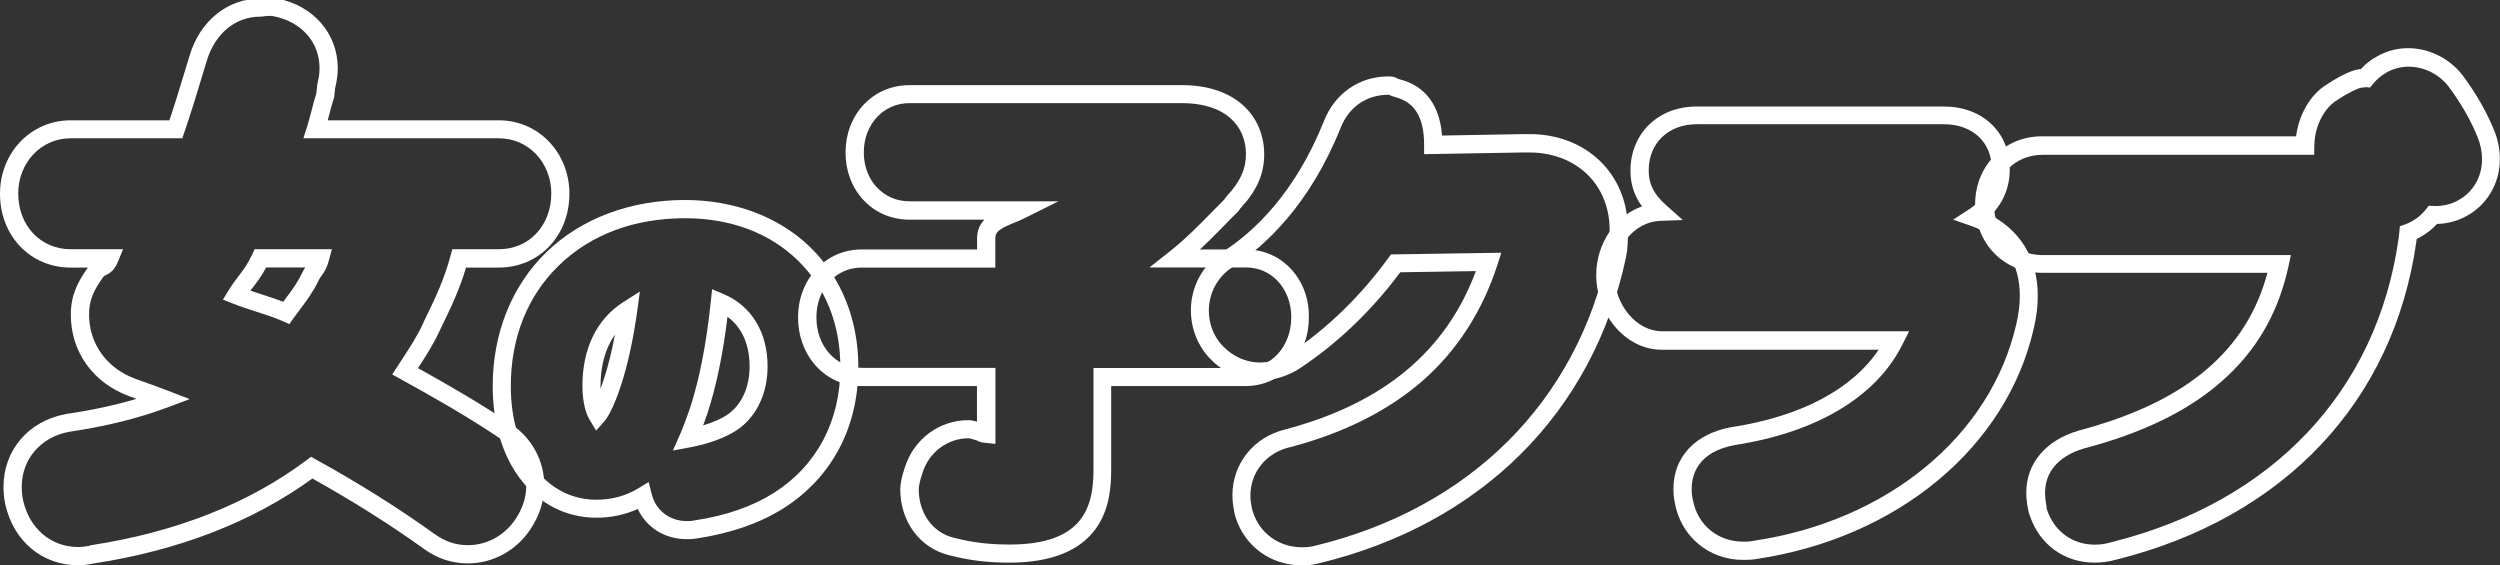 <?xml version="1.0" encoding="utf-8"?>
<!-- Generator: Adobe Illustrator 25.4.1, SVG Export Plug-In . SVG Version: 6.00 Build 0)  -->
<svg version="1.1" id="レイヤー_1" xmlns="http://www.w3.org/2000/svg" xmlns:xlink="http://www.w3.org/1999/xlink" x="0px"
	 y="0px" width="1920px" height="434.2px" viewBox="0 0 1920 434.2" style="enable-background:new 0 0 1920 434.2;"
	 xml:space="preserve">
<rect x="0" y="0" width="1920" height="434.2" fill="#333333" stroke="none"/>
<style type="text/css">
	.st0{fill:#FFFFFF;}
</style>
<path class="st0" d="M1608.7,432.1c-23.3,0-42.3-13.8-49.8-36.1l-0.8-2.3l-0.5-2.4c-1-4.9-1.4-9.1-1.4-13.1
	c0-22.2,14.8-39.9,39.6-47.3l0.2-0.1c42.4-11.2,74.8-26.7,98.9-47.3c23.2-19.8,38.5-44.1,46.5-74H1568c-29.1,0-51.1-22.6-51.1-52.6
	c0-14.3,5.2-27.5,14.8-37.2c9.5-9.7,22.4-15,36.3-15h195.4c2.1-16.8,11.1-32.3,23.7-39.9c4.2-2.8,17.9-11.5,26-11.7
	c3.7-4.1,8-7.4,12.5-9.8c7.4-4.2,15.4-6.3,23.8-6.3c15.8,0,31.2,7.5,41.2,20l0.9,1.1c10.4,14.1,18.3,27.9,24.1,42.3
	c2.8,6.8,4.3,14.2,4.3,21.9c0,18.4-9.8,35.1-25.6,43.6c-6.8,3.8-14.7,5.9-22.7,6.1c-3.7,4.1-8.1,7.5-13,10.2l-1.3,0.7
	c-0.4,0.2-0.9,0.4-1.3,0.6c-0.1,0.5-0.1,0.8-0.1,0.8l-0.1,1c-17.4,123.1-101.4,212.2-230.5,244.5
	C1619.9,431.3,1614.3,432.1,1608.7,432.1z M1571.7,390.2l0.5,1.5c5.5,16.4,19.5,26.6,36.6,26.6c4.3,0,8.6-0.6,12.8-1.9l0.3-0.1
	c123.4-30.8,203.6-115.7,220.2-233l0.1-0.5c0.1-0.7,0.4-3.7,0.5-4.7l0.4-4.3l4.1-1.5c1.4-0.5,2.7-1.1,4.1-1.8l0.9-0.5
	c4.3-2.3,7.9-5.4,10.9-9.2l2.2-2.8l3.6,0.2c6.7,0.3,13.3-1.2,18.9-4.3l0.1-0.1c11.3-6,18.3-18,18.3-31.3c0-5.9-1.1-11.5-3.2-16.6
	v-0.1c-5.3-13.2-12.6-26-22.3-39.1l-0.6-0.8c-7.4-9.2-18.7-14.7-30.3-14.7c-5.9,0-11.7,1.5-17,4.5l-0.1,0.1c-3.7,2-7.2,5-10.2,8.6
	l-2.3,2.8l-3.3-0.3c-0.1,0-0.2,0-0.3,0.1c-0.7,0.1-1.6,0.3-2.8,0.3c-2.5,0.1-11.4,4.5-18.6,9.4l-0.3,0.2
	c-10.2,6.1-17.4,20.5-17.5,35.1l-0.1,6.9h-208.8c-21.2,0-37.1,16.5-37.1,38.3c0,22.4,15.6,38.7,37.1,38.7h190.9l-1.8,8.4
	c-8,37-25.4,66.4-53.1,90.1c-25.7,22-59.9,38.4-104.3,50.1c-11.1,3.3-29.6,12.2-29.6,34c0,3.1,0.4,6.4,1.2,10.4L1571.7,390.2z"/>
<path class="st0" d="M1340.2,430h-1.5c-26.3,0-47.8-18-52.4-43.7c-1.1-5-1.1-8.9-1.1-10.8c0-24.6,16.7-42.4,44.7-47.5h0.2
	c52.8-8.1,92.3-29,112.7-59.4h-166.5c-13.6,0-26.5-6.4-36.2-18c-9-10.8-14.2-25.1-14.2-39.3c0-24.5,14.9-45.7,35.2-52.8
	c-5-6.7-8.9-15.5-8.9-27.4c0-28.6,21.3-49.3,50.7-49.3h189.9c29.9,0,50.7,19.8,50.7,48.2c0,13.8-5,25.8-14.5,35.3
	c14.4,7.6,22.2,17.7,25.9,23.7c6.8,11.3,10.1,23.8,10.1,38.2c0,8.1-1,16.3-3.1,25.2c-20.9,91.2-104.4,160.6-212.8,176.9
	C1345.4,429.9,1342.3,430,1340.2,430z M1332.3,341.8c-28.8,5.3-33.1,23.4-33.1,33.7c0,1.5,0,4.4,0.8,7.9l0.1,0.3
	c3.4,19.3,19,32.3,38.7,32.3h1.5c1.6,0,3.8-0.1,6.3-0.6l0.4-0.1c102.8-15.3,181.9-80.6,201.5-166.3c1.9-7.9,2.7-15.1,2.7-22
	c0-11.8-2.6-21.9-8.1-31c-3.5-5.8-12.1-16.5-29.6-22.6l-13.5-4.7l12-7.8c11.8-7.6,17.7-18.1,17.7-31.2c0-20.5-14.8-34.3-36.8-34.3
	H1303c-21.7,0-36.8,14.6-36.8,35.4c0,10.5,3.8,18.2,13.2,26.6l13,11.6l-17.3,0.6c-19.4,0.7-35.2,19.3-35.2,41.4
	c0,23.1,17,43.4,36.4,43.4h189.9l-5.1,10.1C1441.1,304.7,1395.3,332.1,1332.3,341.8z"/>
<path class="st0" d="M999.9,434.2c-23.9,0-43.9-14.5-51-37l-0.6-2l-0.4-2.1c-0.5-2.7-1.4-7.2-1.4-12.7c0-24.4,16.3-44.7,40.6-50.6
	c75.3-20,123.3-59.8,146.4-121.6l-58.1,0.9c-21.9,29.5-48.6,55-77.5,74l-1.4,0.9l-1,0.6c-9.2,5.1-18.3,7.6-27.8,7.6
	c-15.9,0-31-7.4-41.6-20.4l-0.9-1.2l-0.6-0.8c-6.5-9.1-10-20-10-31.4c0-18.6,9.4-35.6,25.3-45.5c22.8-14.8,54.6-44.2,76.9-99.9
	c8.2-21.1,27.1-34.3,49.3-34.3c3.4,0,5.1,0.4,7.2,1.6c0.3,0.2,0.6,0.4,1.9,0.7c13.8,3.5,30.1,14,32.3,43.1l62.2-1.1h5
	c43.7,0,75.5,30.8,75.5,73.2v2.3c0,6.1,0,12.3-1.4,19c-25.3,119.5-111.4,205.2-236.2,235.2C1007,434.2,1002.4,434.2,999.9,434.2z
	 M961.8,391.7l0.4,1.3c5.2,16.6,20,27.3,37.7,27.3c2.1,0,5.4,0,9.4-1c119.4-28.7,201.7-110.6,225.8-224.6c1.1-5.2,1.1-10.2,1.1-16
	v-2.3c0-16.8-6.2-32-17.4-42.7c-11.2-10.7-26.8-16.6-44.2-16.6h-4.9l-76,1.3v-7.5c0-20.6-7.2-32.5-22.1-36.3h-0.1
	c-2.4-0.7-3.7-1.3-4.7-1.8c-0.2,0-0.4,0-0.8,0c-16.6,0-30.2,9.5-36.4,25.4c-23.8,59.2-57.9,90.6-82.4,106.5l-0.1,0.1
	c-11.7,7.3-18.7,19.9-18.7,33.7c0,8.5,2.5,16.6,7.4,23.3l0.5,0.7l0.5,0.6c7.9,9.7,19.2,15.3,30.9,15.3c7,0,13.9-1.9,21-5.9l0.8-0.4
	l0.8-0.5c28.4-18.7,54.6-44.1,75.9-73.4l2-2.8l84.8-1.3l-3,9.3c-11.6,35.8-30.9,65.7-57.3,88.9c-26.3,23-60.6,40.3-102.1,51.2h-0.2
	c-18,4.3-30.1,19.2-30.1,37.1c0,4.2,0.7,7.5,1.2,10L961.8,391.7z"/>
<path class="st0" d="M991.8,206.9c-9.1-9.9-21.4-15.3-34.9-15.3h-35.4c7-6.5,13.4-13,19.4-19.1c3.3-3.4,6.4-6.6,9.5-9.6l0.4-0.4
	l2-2.7c12.5-13.4,18.1-26.2,18.1-41.3c0-15-5.9-28.5-16.5-37.9c-11.2-9.9-27.2-15.2-46.3-15.2H698.4c-27.9,0-49,22.3-49,51.8
	c0,29.3,21.1,51.5,49,51.5H756c-3.3,3.5-5.6,8.1-5.6,14.2v8.7h-88.8c-13.4,0-25.8,5.4-34.9,15.3c-8.9,9.7-13.8,22.8-13.8,36.9
	c0,14.2,4.9,27.4,13.7,37.2c9.1,10,21.4,15.5,34.9,15.5h88.8v27.4c-0.7-0.2-1.2-0.3-1.7-0.5c-2.2-0.6-2.9-0.7-5-0.7
	c-22.3,0-41.9,14.6-48.7,36.4c-2.5,7-3.5,13.2-3.5,16.7c0,24.8,15.1,45.1,37.5,50.6c15.5,4,29.4,5.7,46.3,5.7
	c31.6,0,53.9-8.8,66.4-26.1c10.5-14.6,11.8-31.9,11.8-45.4v-64.1h103.2c13.4,0,25.8-5.5,34.9-15.5c8.9-9.8,13.7-22.9,13.7-37.2
	C1005.5,229.7,1000.6,216.6,991.8,206.9z M956.9,282.6H839.8v78c0,28.5-7.6,57.6-64.3,57.6c-15.9,0-28.4-1.5-43-5.2
	c-16.1-3.9-26.9-18.8-26.9-37.1c0-1.7,0.6-6.3,2.7-12.1l0.1-0.4c4.9-16,19.2-26.8,35.4-26.8c0.1,0,0.2,0,0.3,0h0.1
	c0.2,0,0.5,0.1,0.9,0.2c0.7,0.2,1.6,0.4,3,0.8l0.3,0.1c1.1,0.2,1.5,0.4,1.5,0.4c0.1,0,0.1,0.1,0.2,0.1c1.7,1,3.2,1.6,6.7,1.9
	l7.7,0.8v-58.4H661.7c-19.8,0-34.7-16.6-34.7-38.7c0-21.9,14.9-38.3,34.7-38.3h102.7v-22.7c0-5,3.8-7.4,14.7-11.8c2.4-1,5-2,7.3-3.2
	l26.5-13.2H698.4c-20,0-35-16.1-35-37.5c0-21.6,15.1-37.9,35-37.9H908c15.6,0,28.5,4,37.1,11.7c7.7,6.9,11.8,16.4,11.8,27.5
	c0,11.5-4.4,21.1-14.6,32.1l-0.3,0.3l-1.8,2.5c-3,3-6.1,6.1-9.2,9.3c-10,10.2-20.4,20.8-32.5,30.4l-15.7,12.4H957
	c19.8,0,34.7,16.5,34.7,38.3C991.6,265.9,976.7,282.6,956.9,282.6z"/>
<g>
	<path class="st0" d="M555.6,225.8l-8.7-3.7l-1,9.4c-3.2,31.4-8.7,59.7-15.9,81.7c-2.7,8-5.3,14.8-7.9,20.8l-5.3,12l12.9-2.4
		c15.6-2.9,29.5-8.2,38.2-14.7c13.7-10.2,21.6-27.5,21.6-47.3C589.6,255.3,577.2,234.9,555.6,225.8z M559.7,317.7
		c-4.6,3.4-11.6,6.6-19.7,9c1.1-2.9,2.2-5.9,3.3-9.2c6.8-20.8,12-45.7,15.4-74.2c11.1,8.1,17,21.3,17,38.2
		C575.7,297,569.9,310.1,559.7,317.7z"/>
	<path class="st0" d="M447.3,296.2c0,14.8,3.5,22.8,5.6,26.3l4.9,8.2l6.3-7.1c2.2-2.5,6.9-9.5,13-28.2c5-15.3,9.4-35.4,12.3-56.6
		l2-14.9l-12.7,8.1C458.4,244.9,447.3,267.7,447.3,296.2z M463.8,291.1c-0.9,2.8-1.8,5.2-2.6,7.4c0-0.7,0-1.5,0-2.3
		c0-15.6,3.9-29,11.1-39.3C469.9,269.7,467,281.4,463.8,291.1z"/>
	<path class="st0" d="M621.9,189.5c-24-23.1-58.1-35.9-95.9-35.9c-41.9,0-79.6,14.2-106.2,39.9c-26.7,25.8-41.4,62.4-41.4,103
		c0,28.8,7.5,53.7,21.8,72.1c14.4,18.7,35,29,57.9,29c11.2,0,22-2.3,31.7-6.7c6.7,14.3,20.8,23.2,37.8,23.2c1.4,0,4.5,0,8.3-0.7
		c25.9-4,48.1-11.8,65.9-23.1c37-23.5,57.4-61.9,57.4-108.1C659.3,245.6,646,212.7,621.9,189.5z M594.4,378.5
		c-16.2,10.3-36.6,17.5-60.7,21.1l-0.3,0.1c-2.6,0.5-4.8,0.5-5.8,0.5c-13.4,0-24-8.2-27.1-20.8l-2.3-9.2l-8.1,4.9
		c-9.3,5.7-20.4,8.7-32,8.7c-38.7,0-65.8-35.9-65.8-87.2c0-37.3,12.8-69.5,37.2-93c24.4-23.6,57.8-36,96.6-36
		c34.7,0,64.5,11.1,86.2,32s33.1,49.4,33.1,82.6C645.4,323.4,627.3,357.6,594.4,378.5z"/>
</g>
<g>
	<path class="st0" d="M357.9,205.5h25.2c30.9,0,54.2-24.4,54.2-56.7c0-31.6-23.8-56.4-54.2-56.4H251.7c0.4-1.4,0.7-2.8,1.1-4.2
		c1.2-4.7,2.4-9.2,3.5-12.5l0.3-0.7l0.8-7.4l0.6-2.8c0.5-2.5,1.4-6.7,1.4-12.4c0-26.5-18.6-48-46.3-53.5c-1.9-0.4-3.9-0.6-5.9-0.6
		c-2.3,0-4.3,0.2-5.8,0.4c-0.6,0.1-1.3,0.2-1.6,0.2c-25,0-46.3,17.2-54.2,43.8c-1.2,3.9-2.4,7.9-3.6,11.9
		c-3.9,12.6-7.8,25.7-11.9,37.8H54.2C23.8,92.4,0,117.2,0,148.8c0,32.3,23.3,56.7,54.2,56.7h13.3c-8.3,11.7-13.1,21.6-13.1,36.3
		c0,28.4,17.1,52.3,44.7,62.4l0.5,0.2c1.8,0.6,3.5,1.2,5.3,1.9c-16.2,4.8-34,8.7-53.2,11.5l-1.6,0.3c-28.4,5.4-47.4,27.8-47.4,55.7
		c0,2.3,0,7.8,1.5,14.1c6.5,28,28.4,46.2,55.8,46.2h0.2c1.9,0,6.2-0.2,11.4-1.3c66-10.1,122.6-32.1,168.3-65.3
		c30.3,16.9,60,35.5,85.9,54.2c10.2,7.3,21.5,11,33.4,11c19.5,0,37.6-10,48.4-26.6c6.9-10.4,10.4-21.7,10.4-33.3
		c0-18.8-9.5-36.5-25.5-47.1c-23.8-16-48.2-30-71.5-43c6.4-9.7,11.9-18.4,16.9-29.2C346.6,235.6,353,222.2,357.9,205.5z
		 M325.3,247.6c-4.9,10.7-10.7,19.5-17.3,29.6c-0.9,1.4-1.8,2.7-2.7,4.1l-4.1,6.3l6.6,3.6c25,13.8,51.5,28.8,77.1,46.1
		c12.3,8.2,19.3,21.1,19.3,35.5c0,8.9-2.7,17.5-8.1,25.6c-8.3,12.7-22,20.3-36.8,20.3c-9,0-17.5-2.8-25.3-8.4
		c-27.5-19.8-59-39.6-91.2-57.3l-3.9-2.2l-3.6,2.7c-44.5,33.3-100.3,55.3-165.9,65.3l-0.4,0.3c-3.9,0.8-7.1,1-8.7,1H60
		c-20.7,0-37.2-14-42.2-35.5c-1.1-4.8-1.1-8.9-1.1-10.8c0-21,14.5-38,36-42.1l1.2-0.2c28.1-4.2,52.5-10.3,74.5-18.5l17.3-6.5
		l-17.2-6.6c-7.9-3-16-6-24.1-8.8l-0.5-0.2c-21.9-8-35.5-26.9-35.5-49.3c0-11.5,3.7-18.8,11-29c0.4-0.6,0.6-0.7,1.7-1.2
		c3.3-1.6,6.7-3.7,9.5-10.4l3.9-9.6H54.2c-11.1,0-21.3-4.3-28.6-12c-7.5-7.9-11.6-18.8-11.6-30.8c0-23.8,17.7-42.4,40.2-42.4H140
		l1.6-4.7c4.7-13.6,9.3-28.5,13.6-42.9c1.2-4,2.4-7.9,3.6-11.9c6.3-20.9,22-33.9,40.9-33.9c1.1,0,2.2-0.1,3.3-0.3
		c1.3-0.2,2.6-0.3,4.1-0.3c1.1,0,2.2,0.1,3.2,0.3c21.3,4.3,35.1,19.9,35.1,39.8c0,4.3-0.6,7.4-1.1,9.6l-0.6,3l-0.8,7
		c-1.2,3.6-2.3,8-3.5,12.6c-1.1,4.3-2.3,8.8-3.5,12.6l-2.9,9.1h150.2c22.6,0,40.2,18.6,40.2,42.4c0,12-4.1,22.9-11.6,30.8
		c-7.4,7.8-17.5,12-28.6,12h-35.8l-1.4,5.1c-4.9,18-11,31.2-20.6,50.7L325.3,247.6z"/>
	<path class="st0" d="M193.6,195.6c-3.4,7.3-6.8,11.8-10.4,16.5c-2.5,3.3-5.1,6.7-7.7,11l-4.3,7l7.6,3c6.3,2.5,12.4,4.5,18.4,6.4
		c6.9,2.2,13.4,4.3,19.8,7.1l5.2,2.3l3.3-4.6c1.7-2.4,3.4-4.6,5-6.8c5-6.7,9.8-13,14.1-21.9c0.8-1.7,1.5-2.7,2.4-3.9
		c1.8-2.4,3.8-5.2,5.5-11.5l2.4-8.8h-59.4L193.6,195.6z M234.4,205.5c-0.8,1.1-1.6,2.5-2.4,4.2c-3.7,7.7-7.8,13.2-12.6,19.5
		c-0.6,0.8-1.3,1.7-1.9,2.6c-5.3-2.1-10.7-3.8-15.9-5.5c-3.1-1-6.2-2-9.3-3.1c0.7-0.9,1.4-1.8,2.1-2.7c3.3-4.3,6.6-8.7,10-15.1h30
		L234.4,205.5L234.4,205.5z"/>
</g>
</svg>
